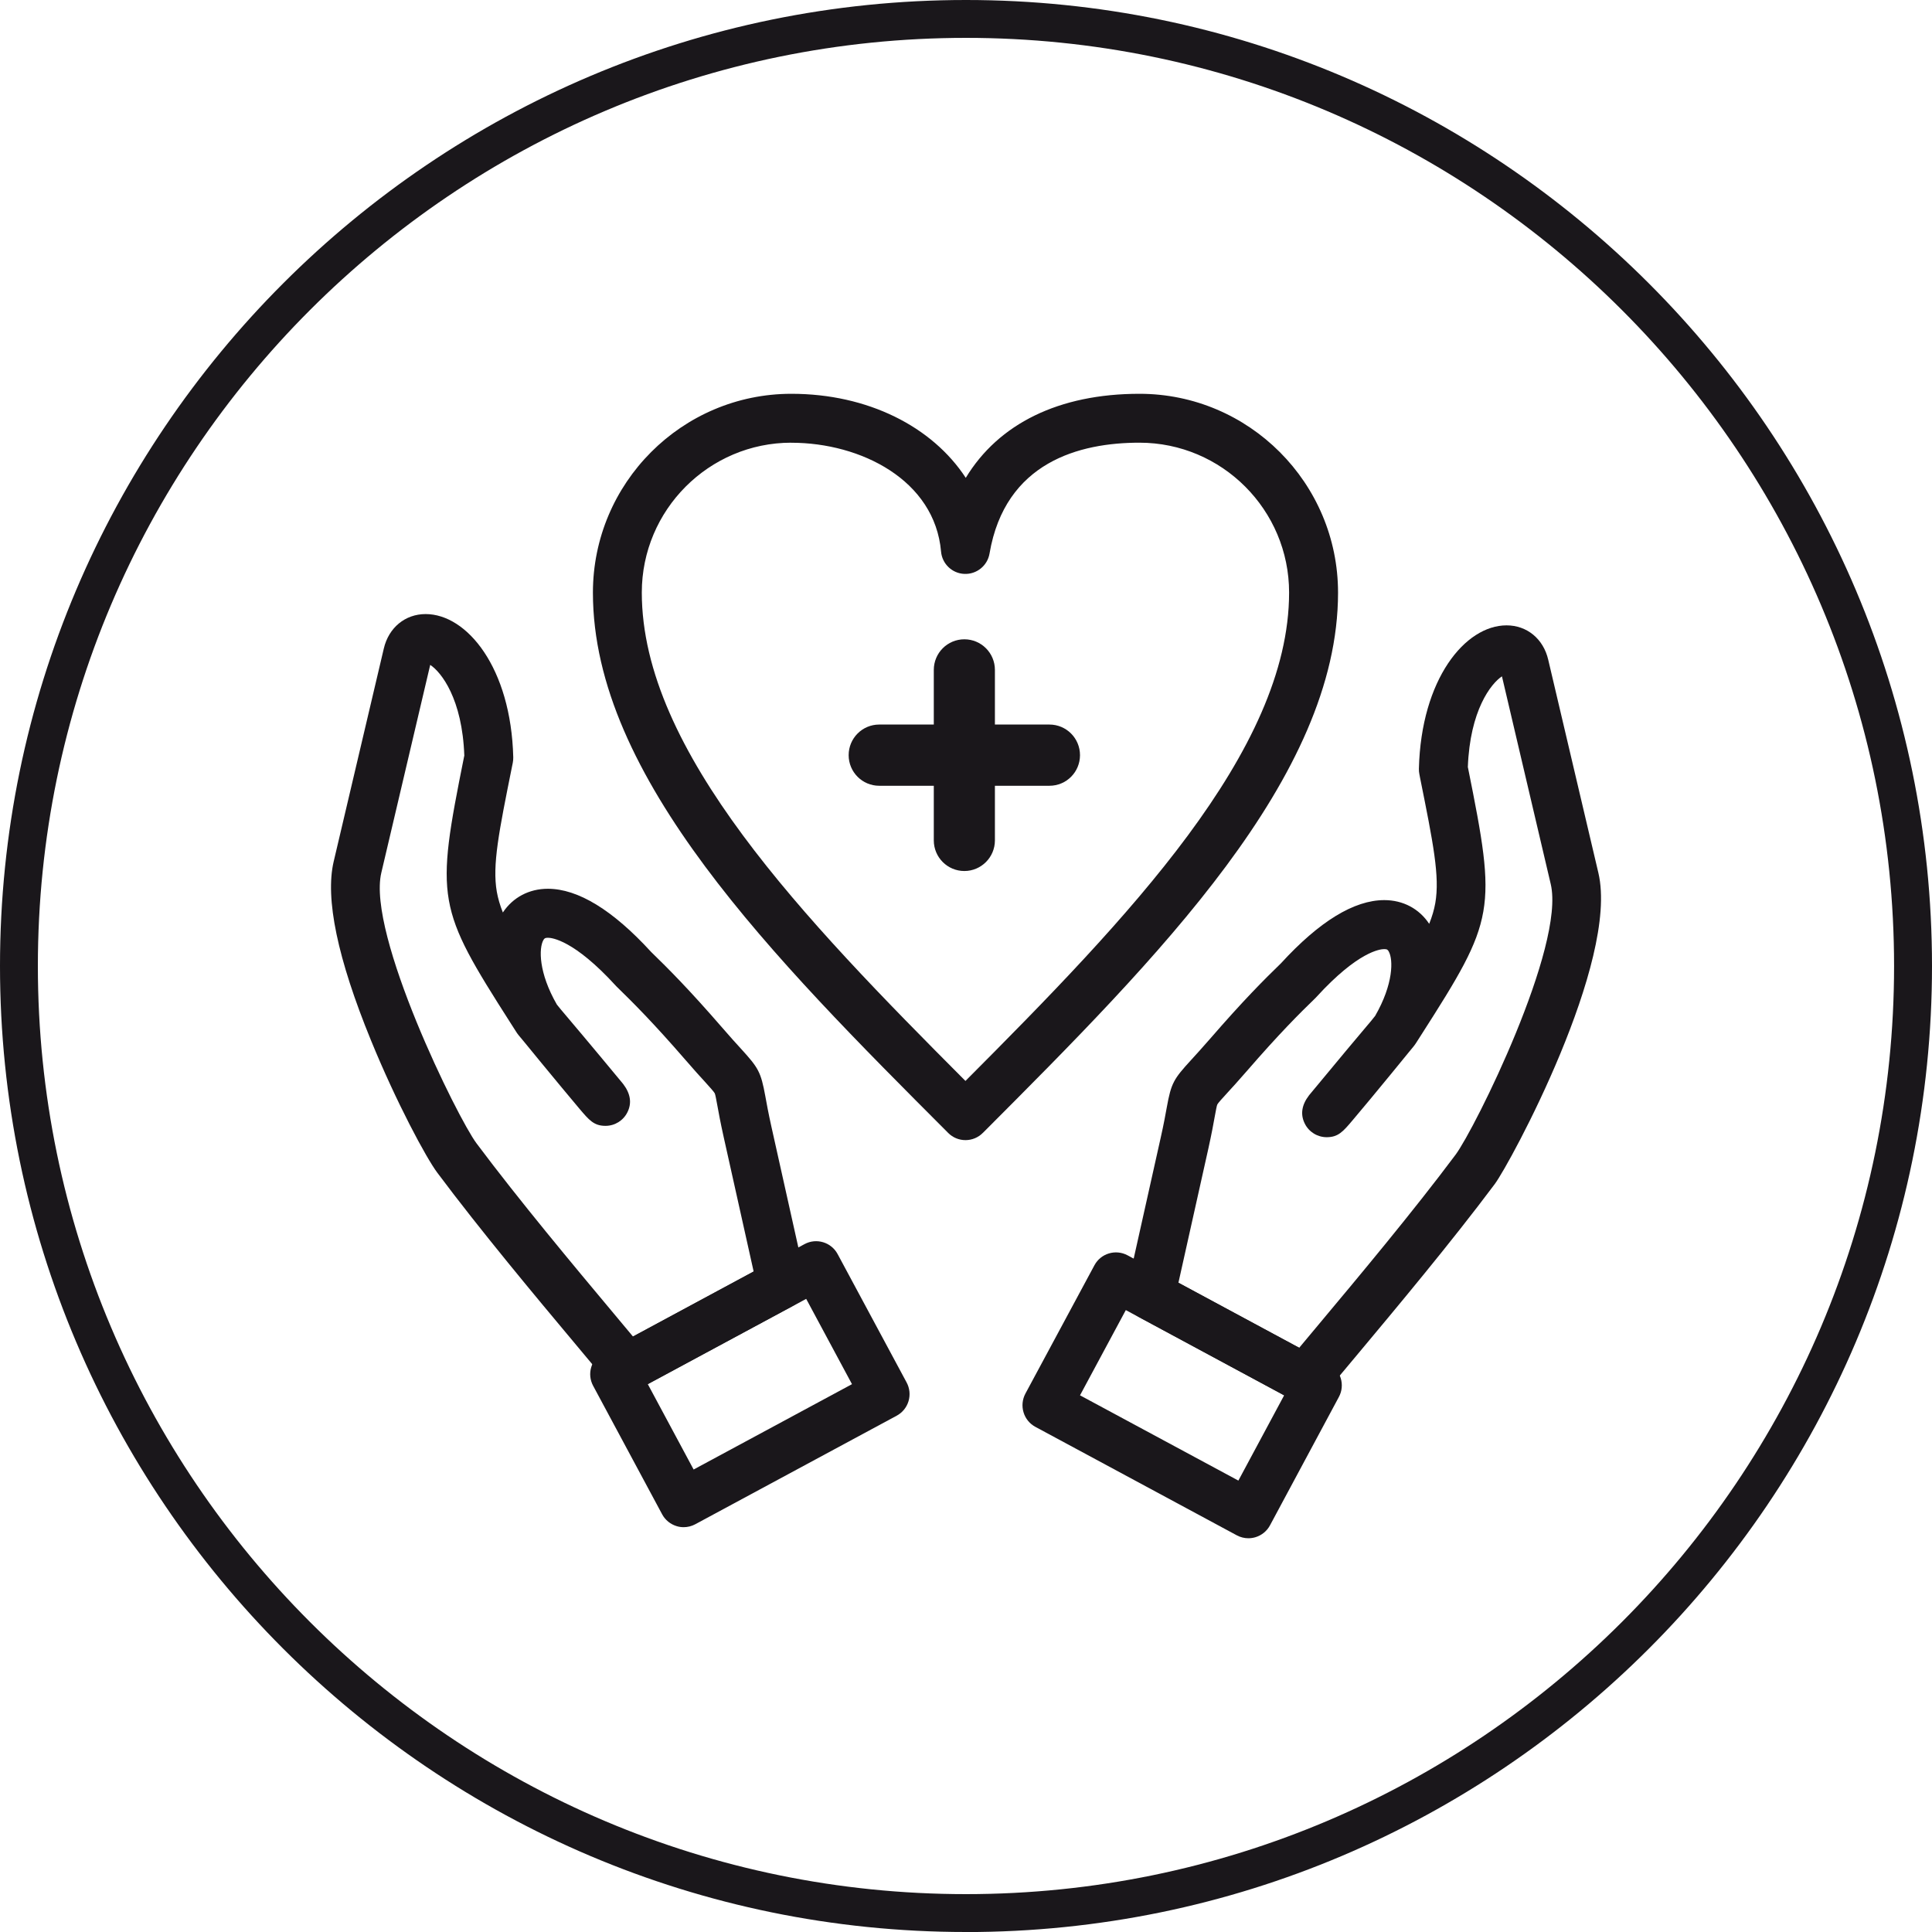 <svg xmlns="http://www.w3.org/2000/svg" id="Capa_2" viewBox="0 0 369.87 369.87"><defs><style>.cls-1{fill:#1a171b;}</style></defs><g id="Estanteries"><path class="cls-1" d="M184.93,369.87C82.96,369.87,0,286.91,0,184.94S82.96,0,184.93,0s184.94,82.96,184.94,184.94-82.96,184.94-184.94,184.94ZM184.93,7.25C86.96,7.25,7.25,86.96,7.25,184.94s79.71,177.68,177.68,177.68,177.68-79.71,177.68-177.68S282.91,7.25,184.93,7.25Z"></path><path class="cls-1" d="M151.5,84.75c-15.78,0-28.63,12.87-28.63,28.69,0,30.36,30.94,62.39,61.96,93.5,31.01-31.11,61.96-63.14,61.96-93.5,0-15.82-12.85-28.69-28.65-28.69-11.44,0-25.71,3.68-28.7,21.22-.39,2.32-2.46,4-4.81,3.9-2.35-.09-4.27-1.93-4.47-4.27-1.2-13.68-15.33-20.84-28.67-20.84ZM184.84,218.27c-1.25,0-2.43-.49-3.31-1.37-33.44-33.49-68.02-68.12-68.02-103.44,0-20.99,17.04-38.07,37.99-38.07,14.65,0,26.98,6.29,33.39,16.09,6.28-10.37,17.84-16.09,33.26-16.09,20.96,0,38.01,17.08,38.01,38.07,0,35.29-34.53,69.89-67.92,103.35l-.1.09c-.87.88-2.07,1.37-3.3,1.37Z"></path><path class="cls-1" d="M200.91,150.43h-32.59c-3.23,0-5.85-2.62-5.85-5.86s2.62-5.86,5.85-5.86h32.59c3.23,0,5.85,2.62,5.85,5.86s-2.61,5.86-5.85,5.86Z"></path><path class="cls-1" d="M184.62,166.75c-3.23,0-5.85-2.62-5.85-5.86v-32.64c0-3.24,2.62-5.86,5.85-5.86s5.85,2.62,5.85,5.86v32.64c0,3.23-2.62,5.86-5.85,5.86Z"></path><path class="cls-1" d="M82.35,127.34l-9.35,39.75c-2.76,11.74,14.63,47.01,18.23,51.8,8.18,10.94,18.62,23.43,26.25,32.55,1.34,1.61,2.58,3.09,3.7,4.43l23.1-12.45-5.74-25.76c-.62-2.79-.97-4.7-1.22-6.09-.19-1.01-.37-2.05-.49-2.27-.15-.29-.94-1.16-1.85-2.17-.9-.98-2.13-2.33-3.75-4.21-6.26-7.22-10.08-11.02-13.17-14.03-.07-.06-.13-.13-.19-.2-7.96-8.71-12.2-9.16-12.97-9.16-.59,0-.69.14-.87.44-.88,1.55-.94,6.24,2.58,12.35.23.29.49.61.78.96l.54.64c1.57,1.86,4.86,5.73,11.28,13.49.04.05.07.1.11.14,1.39,1.83,1.67,3.64.8,5.38-.79,1.6-2.41,2.61-4.2,2.61-2.22,0-3.14-1.1-4.99-3.28-.86-1.01-2.02-2.41-3.3-3.95-2.6-3.13-5.59-6.77-7.45-9.05-.81-.95-1.14-1.35-1.42-1.82l-.96-1.5c-14.21-22.24-14.46-23.67-8.94-51.15l.03-.11c-.38-10.9-4.43-16.02-6.53-17.39ZM120.02,266.52c-1.37,0-2.71-.6-3.62-1.71-1.61-1.96-3.69-4.45-6.11-7.34-7.7-9.2-18.24-21.81-26.56-32.95-2.11-2.8-7.85-13.46-12.72-25.38-6.39-15.62-8.79-27.12-7.13-34.2l9.6-40.79c.94-4,4.09-6.59,8-6.59,7.91,0,16.36,10.26,16.78,27.43,0,.35-.02.7-.09,1.04l-.13.64c-2.54,12.62-3.81,18.95-2.93,24.04.23,1.3.61,2.59,1.16,3.98,1.92-2.89,5.02-4.54,8.61-4.54,5.77,0,12.43,4.07,19.78,12.1,3.22,3.13,7.2,7.1,13.63,14.52,1.55,1.79,2.68,3.04,3.59,4.03,3.31,3.64,3.78,4.38,4.64,9.08.24,1.32.56,3.11,1.14,5.72l6.52,29.23c.46,2.05-.51,4.16-2.35,5.15l-29.6,15.95c-.71.37-1.47.55-2.22.55Z"></path><path class="cls-1" d="M124.02,264.99l8.77,16.34,30.32-16.34-8.77-16.33-30.32,16.33ZM130.88,292.37c-.45,0-.9-.06-1.34-.2-1.19-.36-2.19-1.17-2.78-2.27l-13.21-24.6c-.59-1.1-.72-2.38-.36-3.57.36-1.19,1.17-2.19,2.27-2.78l38.56-20.77c2.27-1.23,5.12-.37,6.34,1.91l13.21,24.58c.59,1.1.72,2.38.36,3.58-.36,1.19-1.17,2.19-2.27,2.78l-38.56,20.78c-.69.37-1.46.56-2.22.56Z"></path><path class="cls-1" d="M225.6,245.58l23.12,12.45c1.11-1.34,2.35-2.82,3.7-4.43,7.63-9.12,18.08-21.61,26.25-32.55,3.7-4.98,21.02-39.92,18.21-51.8l-9.34-39.77c-2.09,1.38-6.13,6.5-6.53,17.39l.03.11c5.53,27.48,5.27,28.92-8.95,51.14l-.96,1.5c-.29.47-.65.9-1.42,1.82-1.82,2.25-4.74,5.8-7.44,9.06-1.28,1.54-2.44,2.93-3.3,3.94-1.83,2.17-2.75,3.25-4.93,3.27h-.05c-1.77,0-3.4-1-4.19-2.59-.88-1.75-.61-3.57.79-5.4.04-.05.07-.09.11-.14,6.09-7.37,9.29-11.16,11-13.19l.77-.91c.3-.37.57-.7.8-1,3.52-6.11,3.47-10.8,2.59-12.34-.17-.29-.28-.44-.86-.44-.77,0-5.01.44-12.97,9.16-.06.07-.13.14-.19.2-3.1,3-6.92,6.81-13.18,14.03-1.62,1.86-2.84,3.21-3.74,4.18-.88.96-1.71,1.87-1.87,2.17-.11.21-.29,1.25-.48,2.25-.25,1.4-.6,3.32-1.22,6.13l-5.75,25.77ZM249.87,268.66c-.76,0-1.52-.18-2.21-.56l-29.62-15.96c-1.85-1-2.82-3.1-2.35-5.15l6.53-29.23c.59-2.62.91-4.43,1.15-5.74.85-4.7,1.32-5.44,4.65-9.08.91-1,2.04-2.23,3.58-4,6.43-7.42,10.41-11.4,13.63-14.52,7.35-8.03,14.01-12.1,19.78-12.1,3.59,0,6.68,1.64,8.6,4.54.56-1.39.94-2.69,1.17-3.98.88-5.09-.39-11.43-2.93-24.04l-.12-.64c-.07-.34-.1-.69-.09-1.04.43-17.17,8.87-27.44,16.78-27.44,3.91,0,7.05,2.58,7.98,6.58l9.6,40.8c4,16.97-16.85,55.56-19.83,59.57-8.33,11.15-18.88,23.76-26.57,32.96-2.41,2.88-4.5,5.37-6.1,7.33-.92,1.12-2.25,1.72-3.62,1.72Z"></path><path class="cls-1" d="M206.77,267.13l30.31,16.32,8.76-16.32-30.31-16.32-8.77,16.32ZM239,294.49c-.77,0-1.53-.19-2.22-.56l-38.57-20.77c-1.09-.59-1.91-1.59-2.26-2.78-.36-1.19-.23-2.47.35-3.57l13.22-24.58c1.22-2.28,4.06-3.13,6.34-1.91l38.56,20.77c2.27,1.23,3.13,4.07,1.9,6.35l-13.19,24.58c-.59,1.1-1.59,1.91-2.78,2.27-.44.13-.9.2-1.35.2Z"></path></g></svg>